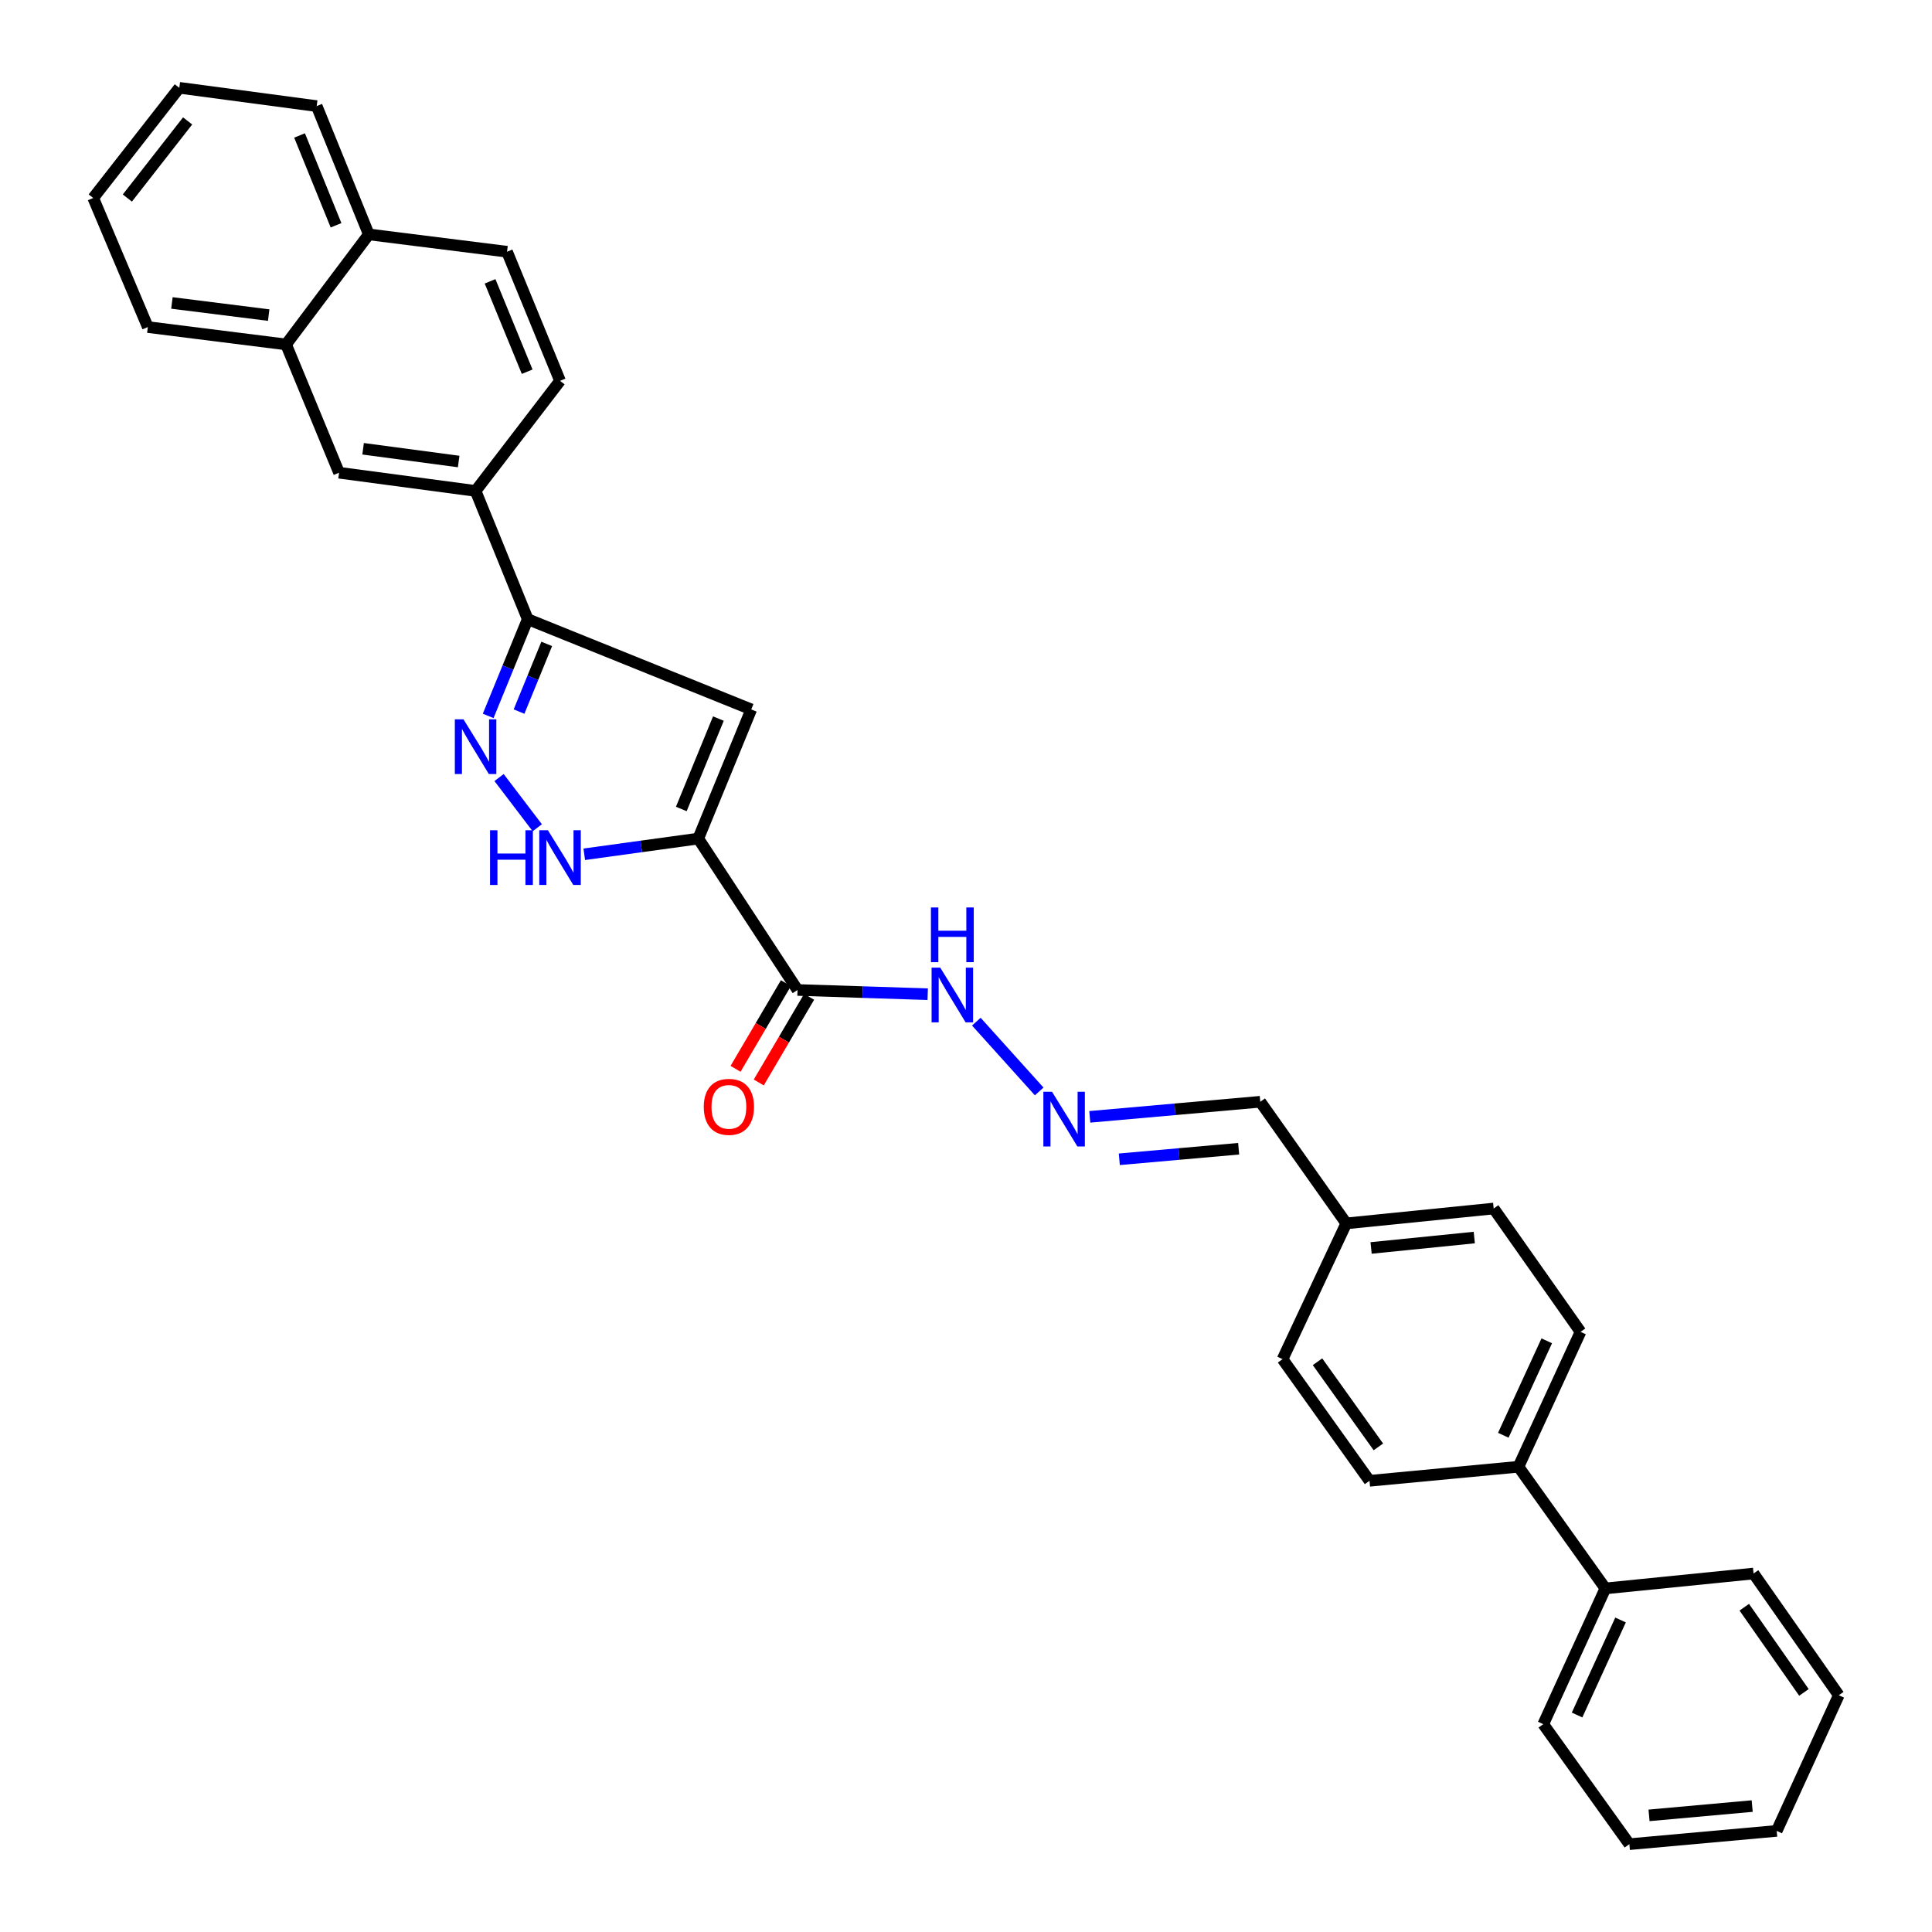 <?xml version='1.0' encoding='iso-8859-1'?>
<svg version='1.1' baseProfile='full'
              xmlns='http://www.w3.org/2000/svg'
                      xmlns:rdkit='http://www.rdkit.org/xml'
                      xmlns:xlink='http://www.w3.org/1999/xlink'
                  xml:space='preserve'
width='1000px' height='1000px' viewBox='0 0 1000 1000'>
<!-- END OF HEADER -->
<rect style='opacity:1.0;fill:#FFFFFF;stroke:none' width='1000' height='1000' x='0' y='0'> </rect>
<path class='bond-0' d='M 361.422,434.045 L 388.851,367.199' style='fill:none;fill-rule:evenodd;stroke:#000000;stroke-width:6px;stroke-linecap:butt;stroke-linejoin:miter;stroke-opacity:1' />
<path class='bond-0' d='M 352.641,418.727 L 371.841,371.935' style='fill:none;fill-rule:evenodd;stroke:#000000;stroke-width:6px;stroke-linecap:butt;stroke-linejoin:miter;stroke-opacity:1' />
<path class='bond-2' d='M 361.422,434.045 L 331.918,438.11' style='fill:none;fill-rule:evenodd;stroke:#000000;stroke-width:6px;stroke-linecap:butt;stroke-linejoin:miter;stroke-opacity:1' />
<path class='bond-2' d='M 331.918,438.11 L 302.414,442.175' style='fill:none;fill-rule:evenodd;stroke:#0000FF;stroke-width:6px;stroke-linecap:butt;stroke-linejoin:miter;stroke-opacity:1' />
<path class='bond-4' d='M 361.422,434.045 L 412.796,512.414' style='fill:none;fill-rule:evenodd;stroke:#000000;stroke-width:6px;stroke-linecap:butt;stroke-linejoin:miter;stroke-opacity:1' />
<path class='bond-3' d='M 388.851,367.199 L 273.149,320.496' style='fill:none;fill-rule:evenodd;stroke:#000000;stroke-width:6px;stroke-linecap:butt;stroke-linejoin:miter;stroke-opacity:1' />
<path class='bond-1' d='M 258.314,402.453 L 278.098,428.441' style='fill:none;fill-rule:evenodd;stroke:#0000FF;stroke-width:6px;stroke-linecap:butt;stroke-linejoin:miter;stroke-opacity:1' />
<path class='bond-31' d='M 252.681,370.547 L 262.915,345.521' style='fill:none;fill-rule:evenodd;stroke:#0000FF;stroke-width:6px;stroke-linecap:butt;stroke-linejoin:miter;stroke-opacity:1' />
<path class='bond-31' d='M 262.915,345.521 L 273.149,320.496' style='fill:none;fill-rule:evenodd;stroke:#000000;stroke-width:6px;stroke-linecap:butt;stroke-linejoin:miter;stroke-opacity:1' />
<path class='bond-31' d='M 268.653,368.315 L 275.817,350.797' style='fill:none;fill-rule:evenodd;stroke:#0000FF;stroke-width:6px;stroke-linecap:butt;stroke-linejoin:miter;stroke-opacity:1' />
<path class='bond-31' d='M 275.817,350.797 L 282.981,333.28' style='fill:none;fill-rule:evenodd;stroke:#000000;stroke-width:6px;stroke-linecap:butt;stroke-linejoin:miter;stroke-opacity:1' />
<path class='bond-5' d='M 273.149,320.496 L 246.162,254.107' style='fill:none;fill-rule:evenodd;stroke:#000000;stroke-width:6px;stroke-linecap:butt;stroke-linejoin:miter;stroke-opacity:1' />
<path class='bond-8' d='M 412.796,512.414 L 446.49,513.508' style='fill:none;fill-rule:evenodd;stroke:#000000;stroke-width:6px;stroke-linecap:butt;stroke-linejoin:miter;stroke-opacity:1' />
<path class='bond-8' d='M 446.49,513.508 L 480.185,514.602' style='fill:none;fill-rule:evenodd;stroke:#0000FF;stroke-width:6px;stroke-linecap:butt;stroke-linejoin:miter;stroke-opacity:1' />
<path class='bond-10' d='M 406.788,508.881 L 393.752,531.05' style='fill:none;fill-rule:evenodd;stroke:#000000;stroke-width:6px;stroke-linecap:butt;stroke-linejoin:miter;stroke-opacity:1' />
<path class='bond-10' d='M 393.752,531.05 L 380.717,553.219' style='fill:none;fill-rule:evenodd;stroke:#FF0000;stroke-width:6px;stroke-linecap:butt;stroke-linejoin:miter;stroke-opacity:1' />
<path class='bond-10' d='M 418.804,515.946 L 405.768,538.115' style='fill:none;fill-rule:evenodd;stroke:#000000;stroke-width:6px;stroke-linecap:butt;stroke-linejoin:miter;stroke-opacity:1' />
<path class='bond-10' d='M 405.768,538.115 L 392.732,560.285' style='fill:none;fill-rule:evenodd;stroke:#FF0000;stroke-width:6px;stroke-linecap:butt;stroke-linejoin:miter;stroke-opacity:1' />
<path class='bond-6' d='M 246.162,254.107 L 175.498,244.683' style='fill:none;fill-rule:evenodd;stroke:#000000;stroke-width:6px;stroke-linecap:butt;stroke-linejoin:miter;stroke-opacity:1' />
<path class='bond-6' d='M 237.405,238.877 L 187.941,232.28' style='fill:none;fill-rule:evenodd;stroke:#000000;stroke-width:6px;stroke-linecap:butt;stroke-linejoin:miter;stroke-opacity:1' />
<path class='bond-12' d='M 246.162,254.107 L 289.868,197.127' style='fill:none;fill-rule:evenodd;stroke:#000000;stroke-width:6px;stroke-linecap:butt;stroke-linejoin:miter;stroke-opacity:1' />
<path class='bond-9' d='M 175.498,244.683 L 148.069,178.278' style='fill:none;fill-rule:evenodd;stroke:#000000;stroke-width:6px;stroke-linecap:butt;stroke-linejoin:miter;stroke-opacity:1' />
<path class='bond-7' d='M 537.883,564.927 L 505.349,528.805' style='fill:none;fill-rule:evenodd;stroke:#0000FF;stroke-width:6px;stroke-linecap:butt;stroke-linejoin:miter;stroke-opacity:1' />
<path class='bond-18' d='M 564.073,578.076 L 608.194,574.172' style='fill:none;fill-rule:evenodd;stroke:#0000FF;stroke-width:6px;stroke-linecap:butt;stroke-linejoin:miter;stroke-opacity:1' />
<path class='bond-18' d='M 608.194,574.172 L 652.315,570.268' style='fill:none;fill-rule:evenodd;stroke:#000000;stroke-width:6px;stroke-linecap:butt;stroke-linejoin:miter;stroke-opacity:1' />
<path class='bond-18' d='M 579.357,600.046 L 610.242,597.313' style='fill:none;fill-rule:evenodd;stroke:#0000FF;stroke-width:6px;stroke-linecap:butt;stroke-linejoin:miter;stroke-opacity:1' />
<path class='bond-18' d='M 610.242,597.313 L 641.126,594.581' style='fill:none;fill-rule:evenodd;stroke:#000000;stroke-width:6px;stroke-linecap:butt;stroke-linejoin:miter;stroke-opacity:1' />
<path class='bond-22' d='M 148.069,178.278 L 76.515,169.288' style='fill:none;fill-rule:evenodd;stroke:#000000;stroke-width:6px;stroke-linecap:butt;stroke-linejoin:miter;stroke-opacity:1' />
<path class='bond-22' d='M 139.074,163.099 L 88.986,156.806' style='fill:none;fill-rule:evenodd;stroke:#000000;stroke-width:6px;stroke-linecap:butt;stroke-linejoin:miter;stroke-opacity:1' />
<path class='bond-32' d='M 148.069,178.278 L 190.893,121.322' style='fill:none;fill-rule:evenodd;stroke:#000000;stroke-width:6px;stroke-linecap:butt;stroke-linejoin:miter;stroke-opacity:1' />
<path class='bond-11' d='M 785.952,759.189 L 818.082,689.362' style='fill:none;fill-rule:evenodd;stroke:#000000;stroke-width:6px;stroke-linecap:butt;stroke-linejoin:miter;stroke-opacity:1' />
<path class='bond-11' d='M 778.109,742.889 L 800.6,694.01' style='fill:none;fill-rule:evenodd;stroke:#000000;stroke-width:6px;stroke-linecap:butt;stroke-linejoin:miter;stroke-opacity:1' />
<path class='bond-15' d='M 785.952,759.189 L 830.937,822.163' style='fill:none;fill-rule:evenodd;stroke:#000000;stroke-width:6px;stroke-linecap:butt;stroke-linejoin:miter;stroke-opacity:1' />
<path class='bond-33' d='M 785.952,759.189 L 708.854,766.461' style='fill:none;fill-rule:evenodd;stroke:#000000;stroke-width:6px;stroke-linecap:butt;stroke-linejoin:miter;stroke-opacity:1' />
<path class='bond-14' d='M 289.868,197.127 L 262.439,130.297' style='fill:none;fill-rule:evenodd;stroke:#000000;stroke-width:6px;stroke-linecap:butt;stroke-linejoin:miter;stroke-opacity:1' />
<path class='bond-14' d='M 272.859,192.395 L 253.659,145.614' style='fill:none;fill-rule:evenodd;stroke:#000000;stroke-width:6px;stroke-linecap:butt;stroke-linejoin:miter;stroke-opacity:1' />
<path class='bond-13' d='M 190.893,121.322 L 262.439,130.297' style='fill:none;fill-rule:evenodd;stroke:#000000;stroke-width:6px;stroke-linecap:butt;stroke-linejoin:miter;stroke-opacity:1' />
<path class='bond-25' d='M 190.893,121.322 L 163.921,54.91' style='fill:none;fill-rule:evenodd;stroke:#000000;stroke-width:6px;stroke-linecap:butt;stroke-linejoin:miter;stroke-opacity:1' />
<path class='bond-25' d='M 173.933,116.605 L 155.052,70.117' style='fill:none;fill-rule:evenodd;stroke:#000000;stroke-width:6px;stroke-linecap:butt;stroke-linejoin:miter;stroke-opacity:1' />
<path class='bond-23' d='M 830.937,822.163 L 798.792,892.431' style='fill:none;fill-rule:evenodd;stroke:#000000;stroke-width:6px;stroke-linecap:butt;stroke-linejoin:miter;stroke-opacity:1' />
<path class='bond-23' d='M 838.791,838.502 L 816.289,887.69' style='fill:none;fill-rule:evenodd;stroke:#000000;stroke-width:6px;stroke-linecap:butt;stroke-linejoin:miter;stroke-opacity:1' />
<path class='bond-24' d='M 830.937,822.163 L 907.633,814.45' style='fill:none;fill-rule:evenodd;stroke:#000000;stroke-width:6px;stroke-linecap:butt;stroke-linejoin:miter;stroke-opacity:1' />
<path class='bond-16' d='M 818.082,689.362 L 773.128,625.529' style='fill:none;fill-rule:evenodd;stroke:#000000;stroke-width:6px;stroke-linecap:butt;stroke-linejoin:miter;stroke-opacity:1' />
<path class='bond-17' d='M 708.854,766.461 L 663.854,703.495' style='fill:none;fill-rule:evenodd;stroke:#000000;stroke-width:6px;stroke-linecap:butt;stroke-linejoin:miter;stroke-opacity:1' />
<path class='bond-17' d='M 713.444,748.911 L 681.944,704.835' style='fill:none;fill-rule:evenodd;stroke:#000000;stroke-width:6px;stroke-linecap:butt;stroke-linejoin:miter;stroke-opacity:1' />
<path class='bond-19' d='M 652.315,570.268 L 696.835,633.227' style='fill:none;fill-rule:evenodd;stroke:#000000;stroke-width:6px;stroke-linecap:butt;stroke-linejoin:miter;stroke-opacity:1' />
<path class='bond-20' d='M 696.835,633.227 L 663.854,703.495' style='fill:none;fill-rule:evenodd;stroke:#000000;stroke-width:6px;stroke-linecap:butt;stroke-linejoin:miter;stroke-opacity:1' />
<path class='bond-21' d='M 696.835,633.227 L 773.128,625.529' style='fill:none;fill-rule:evenodd;stroke:#000000;stroke-width:6px;stroke-linecap:butt;stroke-linejoin:miter;stroke-opacity:1' />
<path class='bond-21' d='M 709.678,645.941 L 763.084,640.552' style='fill:none;fill-rule:evenodd;stroke:#000000;stroke-width:6px;stroke-linecap:butt;stroke-linejoin:miter;stroke-opacity:1' />
<path class='bond-26' d='M 76.515,169.288 L 48.25,102.473' style='fill:none;fill-rule:evenodd;stroke:#000000;stroke-width:6px;stroke-linecap:butt;stroke-linejoin:miter;stroke-opacity:1' />
<path class='bond-28' d='M 798.792,892.431 L 843.35,954.545' style='fill:none;fill-rule:evenodd;stroke:#000000;stroke-width:6px;stroke-linecap:butt;stroke-linejoin:miter;stroke-opacity:1' />
<path class='bond-27' d='M 907.633,814.45 L 951.75,877.447' style='fill:none;fill-rule:evenodd;stroke:#000000;stroke-width:6px;stroke-linecap:butt;stroke-linejoin:miter;stroke-opacity:1' />
<path class='bond-27' d='M 902.833,831.895 L 933.715,875.993' style='fill:none;fill-rule:evenodd;stroke:#000000;stroke-width:6px;stroke-linecap:butt;stroke-linejoin:miter;stroke-opacity:1' />
<path class='bond-29' d='M 163.921,54.91 L 92.809,45.455' style='fill:none;fill-rule:evenodd;stroke:#000000;stroke-width:6px;stroke-linecap:butt;stroke-linejoin:miter;stroke-opacity:1' />
<path class='bond-34' d='M 48.25,102.473 L 92.809,45.455' style='fill:none;fill-rule:evenodd;stroke:#000000;stroke-width:6px;stroke-linecap:butt;stroke-linejoin:miter;stroke-opacity:1' />
<path class='bond-34' d='M 65.917,102.503 L 97.108,62.59' style='fill:none;fill-rule:evenodd;stroke:#000000;stroke-width:6px;stroke-linecap:butt;stroke-linejoin:miter;stroke-opacity:1' />
<path class='bond-30' d='M 951.75,877.447 L 919.62,947.669' style='fill:none;fill-rule:evenodd;stroke:#000000;stroke-width:6px;stroke-linecap:butt;stroke-linejoin:miter;stroke-opacity:1' />
<path class='bond-35' d='M 843.35,954.545 L 919.62,947.669' style='fill:none;fill-rule:evenodd;stroke:#000000;stroke-width:6px;stroke-linecap:butt;stroke-linejoin:miter;stroke-opacity:1' />
<path class='bond-35' d='M 853.539,939.631 L 906.928,934.818' style='fill:none;fill-rule:evenodd;stroke:#000000;stroke-width:6px;stroke-linecap:butt;stroke-linejoin:miter;stroke-opacity:1' />
<path  class='atom-2' d='M 239.902 372.329
L 249.182 387.329
Q 250.102 388.809, 251.582 391.489
Q 253.062 394.169, 253.142 394.329
L 253.142 372.329
L 256.902 372.329
L 256.902 400.649
L 253.022 400.649
L 243.062 384.249
Q 241.902 382.329, 240.662 380.129
Q 239.462 377.929, 239.102 377.249
L 239.102 400.649
L 235.422 400.649
L 235.422 372.329
L 239.902 372.329
' fill='#0000FF'/>
<path  class='atom-3' d='M 253.648 429.743
L 257.488 429.743
L 257.488 441.783
L 271.968 441.783
L 271.968 429.743
L 275.808 429.743
L 275.808 458.063
L 271.968 458.063
L 271.968 444.983
L 257.488 444.983
L 257.488 458.063
L 253.648 458.063
L 253.648 429.743
' fill='#0000FF'/>
<path  class='atom-3' d='M 283.608 429.743
L 292.888 444.743
Q 293.808 446.223, 295.288 448.903
Q 296.768 451.583, 296.848 451.743
L 296.848 429.743
L 300.608 429.743
L 300.608 458.063
L 296.728 458.063
L 286.768 441.663
Q 285.608 439.743, 284.368 437.543
Q 283.168 435.343, 282.808 434.663
L 282.808 458.063
L 279.128 458.063
L 279.128 429.743
L 283.608 429.743
' fill='#0000FF'/>
<path  class='atom-8' d='M 544.525 565.091
L 553.805 580.091
Q 554.725 581.571, 556.205 584.251
Q 557.685 586.931, 557.765 587.091
L 557.765 565.091
L 561.525 565.091
L 561.525 593.411
L 557.645 593.411
L 547.685 577.011
Q 546.525 575.091, 545.285 572.891
Q 544.085 570.691, 543.725 570.011
L 543.725 593.411
L 540.045 593.411
L 540.045 565.091
L 544.525 565.091
' fill='#0000FF'/>
<path  class='atom-9' d='M 486.67 500.855
L 495.95 515.855
Q 496.87 517.335, 498.35 520.015
Q 499.83 522.695, 499.91 522.855
L 499.91 500.855
L 503.67 500.855
L 503.67 529.175
L 499.79 529.175
L 489.83 512.775
Q 488.67 510.855, 487.43 508.655
Q 486.23 506.455, 485.87 505.775
L 485.87 529.175
L 482.19 529.175
L 482.19 500.855
L 486.67 500.855
' fill='#0000FF'/>
<path  class='atom-9' d='M 481.85 469.703
L 485.69 469.703
L 485.69 481.743
L 500.17 481.743
L 500.17 469.703
L 504.01 469.703
L 504.01 498.023
L 500.17 498.023
L 500.17 484.943
L 485.69 484.943
L 485.69 498.023
L 481.85 498.023
L 481.85 469.703
' fill='#0000FF'/>
<path  class='atom-11' d='M 364.274 572.904
Q 364.274 566.104, 367.634 562.304
Q 370.994 558.504, 377.274 558.504
Q 383.554 558.504, 386.914 562.304
Q 390.274 566.104, 390.274 572.904
Q 390.274 579.784, 386.874 583.704
Q 383.474 587.584, 377.274 587.584
Q 371.034 587.584, 367.634 583.704
Q 364.274 579.824, 364.274 572.904
M 377.274 584.384
Q 381.594 584.384, 383.914 581.504
Q 386.274 578.584, 386.274 572.904
Q 386.274 567.344, 383.914 564.544
Q 381.594 561.704, 377.274 561.704
Q 372.954 561.704, 370.594 564.504
Q 368.274 567.304, 368.274 572.904
Q 368.274 578.624, 370.594 581.504
Q 372.954 584.384, 377.274 584.384
' fill='#FF0000'/>
</svg>
